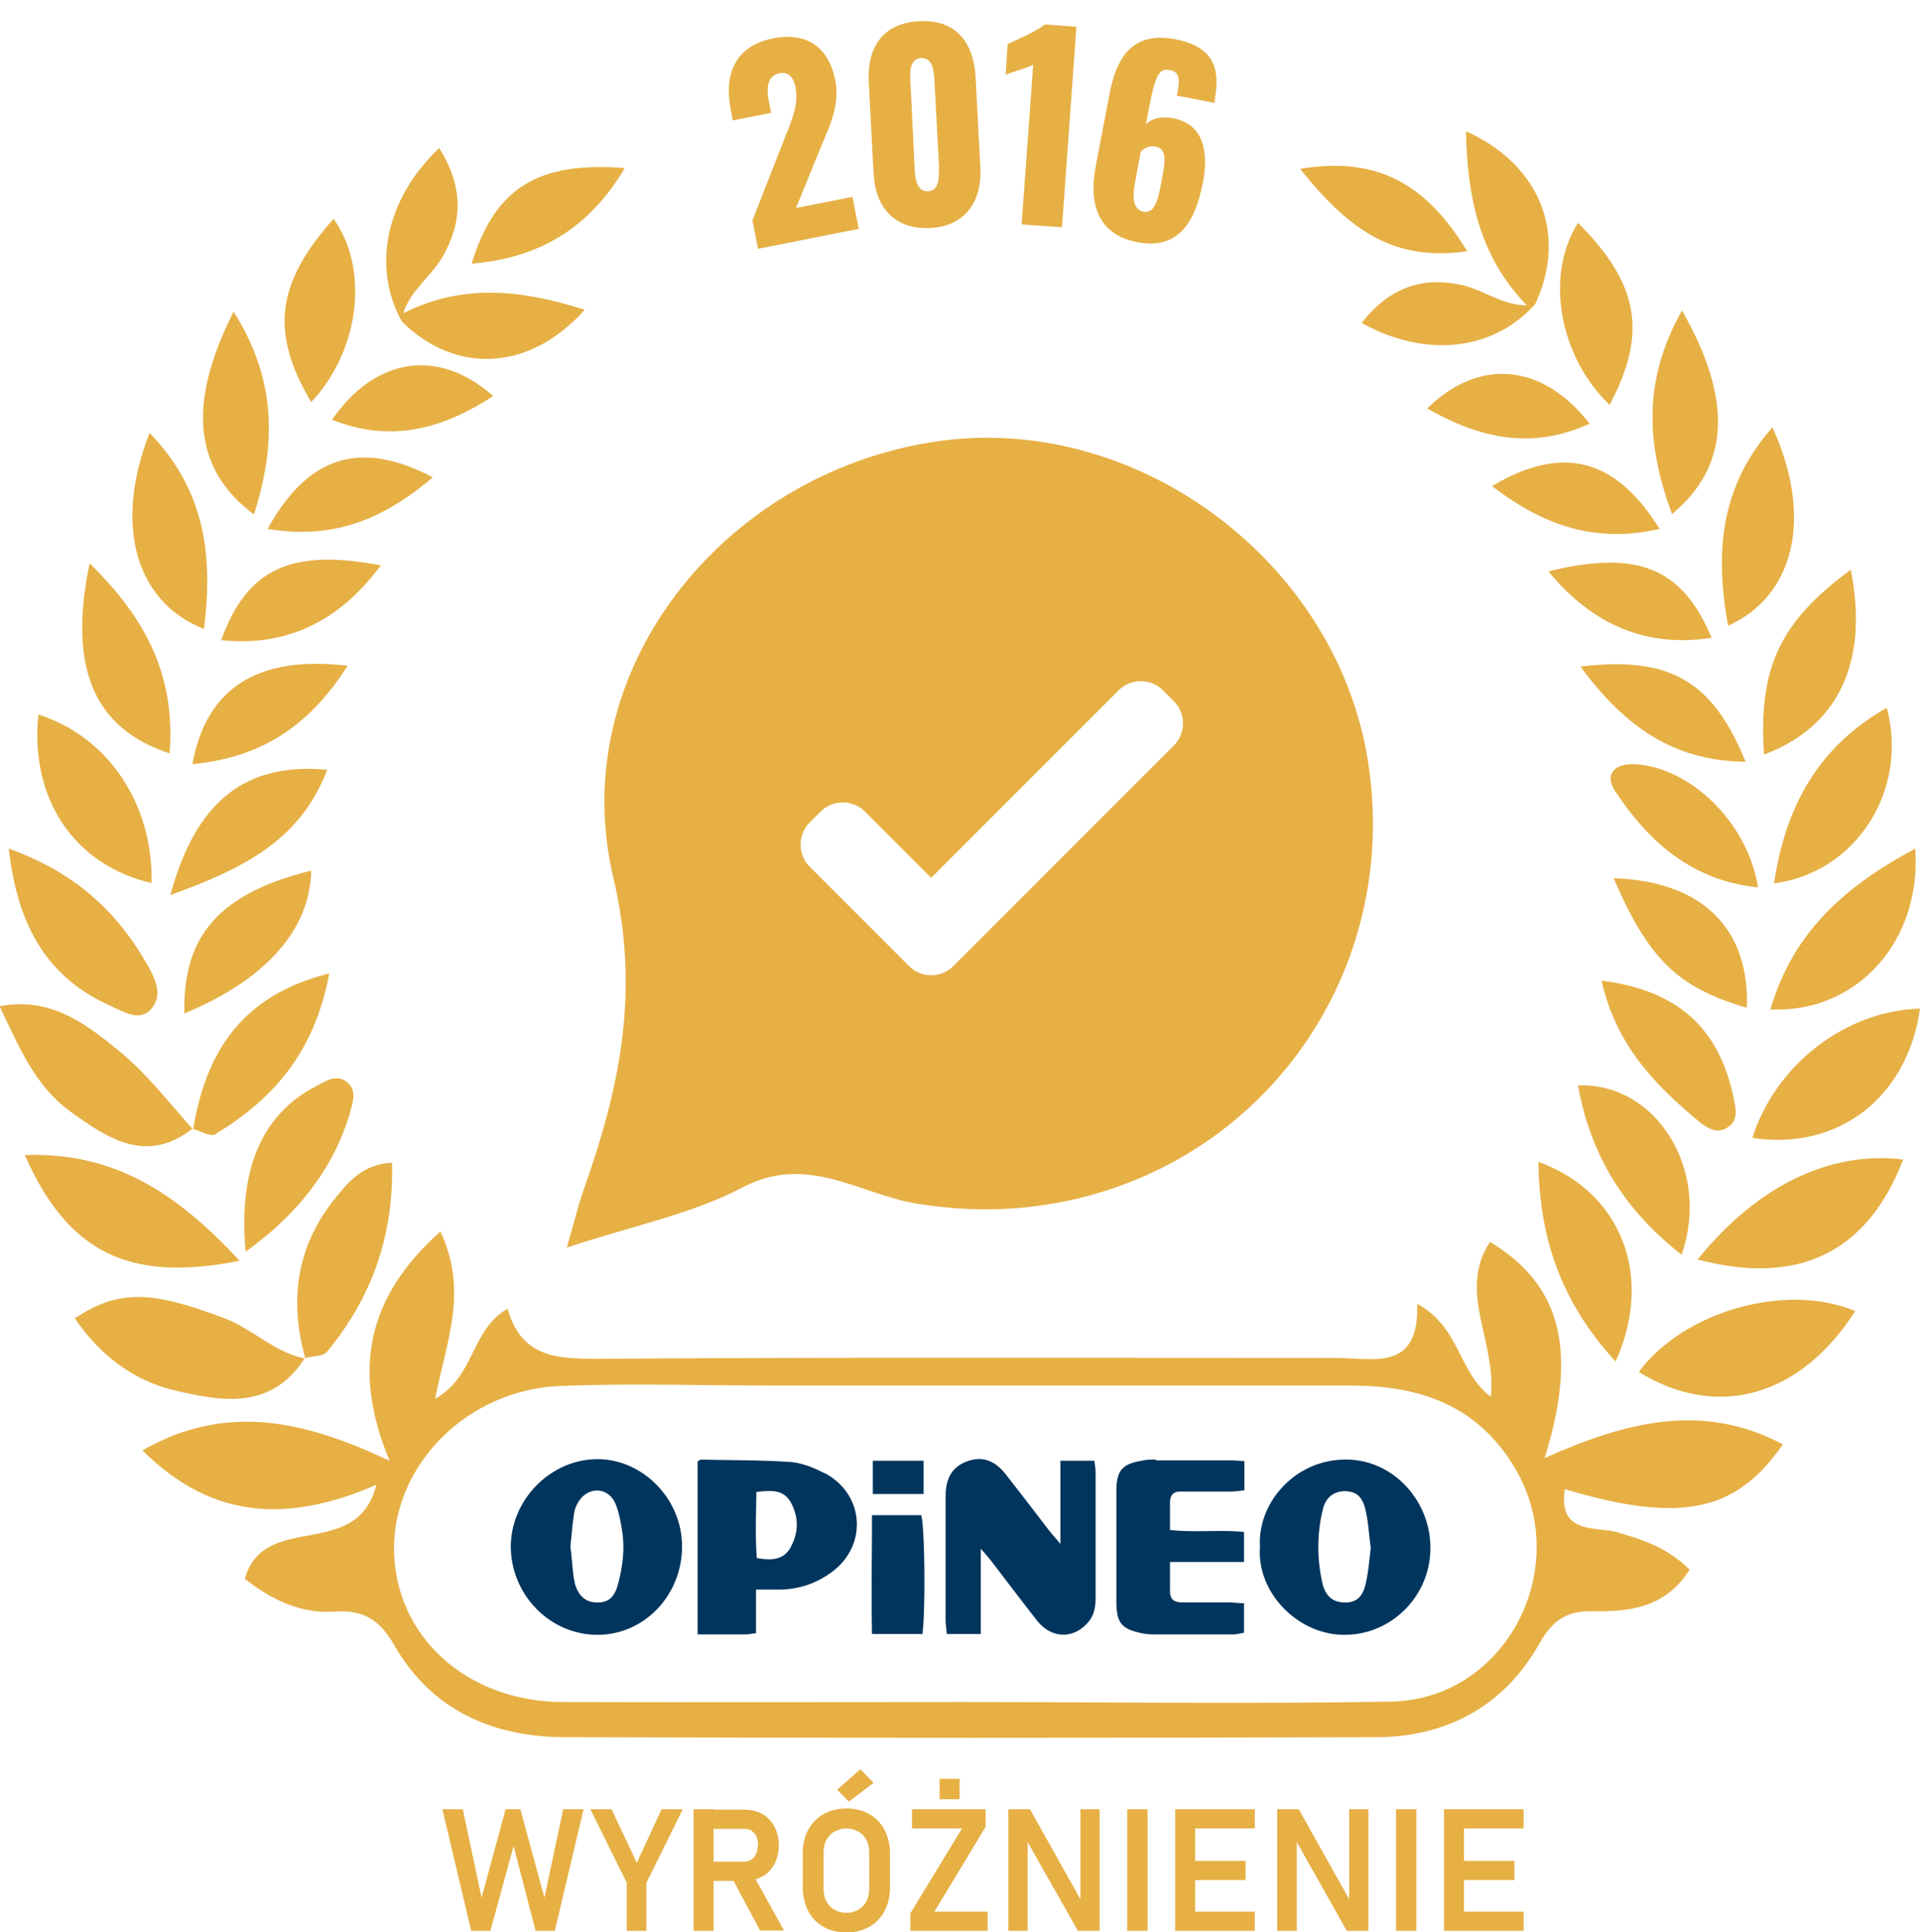 <svg id="Warstwa_2" data-name="Warstwa 2" xmlns="http://www.w3.org/2000/svg" width="48" height="48.29"><defs><style>.cls-1{fill:#e6b045}.cls-2{fill:#00355d}</style></defs><g id="Warstwa_1-2" data-name="Warstwa 1"><path class="cls-2" d="M21.8 37.87c0 1-.02 1.98 0 2.97h1.26c.08-.55.06-2.69-.03-2.97h-1.24zM15.44 39.63c-.09.32-.27.44-.55.42-.26-.01-.44-.18-.52-.48l-.03-.16c-.03-.25-.05-.51-.08-.76.03-.28.05-.55.09-.81a.74.74 0 0 1 .13-.33c.24-.36.72-.34.9.06.1.23.14.49.18.74.06.45 0 .89-.12 1.32m-.52-3.16c-1.17.01-2.16 1.03-2.15 2.21.02 1.2.99 2.18 2.17 2.18 1.17 0 2.12-1 2.11-2.22 0-1.18-.99-2.18-2.13-2.17M21.82 36.51h1.27v.83h-1.27zM27.36 36.51h-.85v2.08c-.12-.15-.2-.23-.27-.32-.36-.47-.72-.94-1.08-1.4-.28-.37-.6-.48-.97-.35s-.55.41-.55.88v3.08c0 .12.02.23.03.36h.85v-2.13c.15.17.23.26.31.37.37.48.73.96 1.1 1.43.36.45.91.46 1.27.04.15-.17.19-.38.19-.6v-3.16c0-.09-.02-.18-.03-.28M19.77 38.67c-.18.32-.48.34-.85.27-.04-.53-.02-1.07-.01-1.65.37-.04.67-.07.86.26.2.37.2.75 0 1.11m.84-1.84c-.27-.14-.57-.26-.86-.28-.74-.05-1.48-.04-2.22-.06-.02 0-.05.02-.09.05v4.32h1.22c.06 0 .13-.02.24-.03v-1.09h.56c.48 0 .92-.14 1.31-.42.93-.66.85-1.96-.15-2.49M34.13 39.63c-.08.32-.27.44-.55.42-.25-.01-.43-.15-.51-.44-.15-.63-.15-1.26 0-1.88.07-.3.27-.45.53-.46.28 0 .45.11.53.44.08.31.09.64.14.98-.04.31-.06.63-.14.94m-.49-3.15c-1.28 0-2.21 1.1-2.14 2.18-.09 1.15.96 2.21 2.12 2.2 1.16 0 2.13-.96 2.14-2.15.01-1.21-.94-2.23-2.11-2.23M28.9 36.48c-.12 0-.24 0-.36.03-.49.08-.63.25-.63.76v2.75c0 .54.12.69.63.8.1.02.21.03.31.03h1.99c.09 0 .17-.03.26-.04v-.74c-.15 0-.28-.02-.4-.02h-1.15c-.2 0-.3-.08-.3-.28v-.73h1.85v-.75c-.62-.06-1.23.02-1.85-.05v-.68c0-.21.1-.29.29-.28h1.23c.11 0 .22-.02.34-.03v-.73c-.14-.01-.24-.02-.35-.02h-1.87"/><g><path class="cls-1" d="M36.68 6.28c-1.03-1.69-2.25-2.38-4.18-2.06 1.16 1.44 2.27 2.34 4.18 2.06M38.71 14.28c1.13 1.38 2.51 1.91 4.08 1.66-.73-1.74-1.84-2.21-4.08-1.66M40.39 34.03c.97-2.15.13-4.25-1.93-4.99.02 1.89.56 3.5 1.93 4.99M39.51 16.66c1.14 1.54 2.36 2.36 4.13 2.38-.82-2.01-1.88-2.65-4.13-2.38M4.61 25.33c2.05-.85 3.14-2.1 3.17-3.57-2.26.56-3.22 1.6-3.17 3.57M4.81 19.1c1.64-.16 2.88-.88 3.88-2.46-2.26-.27-3.54.57-3.88 2.46M6.13 31.29c1.35-.95 2.24-2.16 2.62-3.48.07-.26.17-.53-.04-.73-.28-.27-.56-.06-.83.08-1.32.69-1.93 2.05-1.74 4.13M15.62 4.2c-2.18-.17-3.25.5-3.83 2.39 1.7-.14 2.94-.89 3.83-2.39M4.26 22.37c1.83-.66 3.25-1.37 3.92-3.13-2.02-.19-3.28.76-3.92 3.13"/><path class="cls-1" d="M14.61 7.74c-1.56-.5-3.05-.66-4.53.09.18-.57.68-.9.97-1.39.55-.93.51-1.82-.07-2.74-1.34 1.27-1.69 2.98-.93 4.34 1.35 1.33 3.2 1.24 4.57-.3M40.24 10.12c.95-1.79.74-3.02-.79-4.55-.83 1.31-.48 3.33.79 4.55M48 25.21c-1.86.05-3.61 1.4-4.19 3.23 2.14.33 3.88-1.01 4.19-3.23M42.04 31.36c.74-2.12-.64-4.31-2.59-4.23.31 1.72 1.13 3.09 2.59 4.23M44.26 25.23c2.17.1 3.79-1.72 3.62-4.02-1.71.92-3.04 2.04-3.62 4.02M44.35 22.08c2.05-.27 3.37-2.32 2.82-4.39-1.72.98-2.53 2.46-2.82 4.39M40.87 19.1c-.49-.02-.77.24-.5.66.84 1.28 1.93 2.25 3.58 2.42-.25-1.62-1.7-3.01-3.08-3.08M40.34 21.95c.89 2.05 1.61 2.73 3.33 3.24.08-1.97-1.11-3.17-3.33-3.24M9.52 14.13c-2.27-.43-3.35.1-3.99 1.87 1.59.17 2.94-.44 3.99-1.87M44.1 18.86c1.84-.69 2.63-2.29 2.17-4.62-1.79 1.31-2.31 2.47-2.17 4.62M35.68 10.21c1.32.75 2.61 1.04 4.06.38-1.17-1.51-2.76-1.66-4.06-.38M36.57 7.13c-1.04-.24-1.85.08-2.53.94 1.61.9 3.31.69 4.34-.47.81-1.73.14-3.48-1.73-4.32.03 1.67.35 3.15 1.52 4.35-.59.01-1.05-.37-1.6-.5M37.3 12.15c1.36 1.04 2.64 1.42 4.19 1.07-1.1-1.77-2.43-2.12-4.19-1.07M43.26 28.13c.21-.2.12-.48.07-.74-.37-1.7-1.39-2.64-3.29-2.88.36 1.61 1.33 2.6 2.41 3.5.24.2.53.38.81.11M44.31 10.68c-1.35 1.54-1.42 3.19-1.11 4.96 1.66-.74 2.14-2.71 1.11-4.96M42.05 7.76c-1.01 1.79-.87 3.4-.25 5.09 1.43-1.19 1.54-2.83.25-5.09M6.69 13.22c1.57.26 2.83-.18 4.13-1.29-1.81-.95-3.12-.54-4.13 1.29M34.77 42.53c-3.58.06-7.15.01-10.73.01-3.32 0-6.64.01-9.95 0-2.43 0-4.23-1.65-4.24-3.84 0-2.11 1.85-3.97 4.16-4.06 1.76-.07 3.53-.01 5.29-.01h14.46c1.69 0 3.15.46 4.1 2.04 1.5 2.49-.2 5.81-3.09 5.86m3.84-6.07c.85-2.71.41-4.36-1.36-5.42-.82 1.24.17 2.5.02 3.87-.82-.61-.76-1.74-1.84-2.32.05 1.73-1.12 1.34-2.06 1.35-6.06 0-12.13-.02-18.19.02-1.1 0-2.12.07-2.49-1.25-.92.52-.81 1.69-1.81 2.25.27-1.42.84-2.67.13-4.18-1.83 1.63-2.22 3.46-1.27 5.73-2.13-1-4.07-1.46-6.18-.26 1.8 1.79 3.73 1.78 5.85.86-.48 1.93-2.81.64-3.29 2.35.66.52 1.4.88 2.25.82.71-.05 1.12.2 1.48.83.95 1.66 2.5 2.31 4.31 2.31 6.74.02 13.47.02 20.21 0 1.77 0 3.22-.75 4.12-2.35.33-.58.67-.81 1.33-.8.91.02 1.83-.09 2.42-1.04-.56-.55-1.17-.75-1.84-.94-.51-.14-1.45.07-1.28-1.07 2.89.86 4.28.58 5.45-1.12-2.03-1.08-3.97-.54-5.95.34"/><path class="cls-1" d="M40.97 34.29c1.96 1.21 4.04.62 5.41-1.52-1.71-.73-4.29 0-5.41 1.52M42.44 31.48c2.54.67 4.25-.19 5.14-2.5-1.82-.22-3.64.64-5.14 2.5M4.24 18.83c.15-1.91-.57-3.36-2-4.75-.55 2.64.13 4.14 2 4.75M5.38 28.35c1.44-.87 2.49-2.05 2.85-4.02-2.19.55-3.08 1.96-3.4 3.89.19.05.43.2.55.13M2.84 25.18c.34.15.7.36.97 0 .24-.31.09-.69-.1-1.02-.76-1.36-1.82-2.35-3.49-2.95.22 1.98 1 3.27 2.61 3.96M5.1 15.72c.22-1.78.06-3.43-1.36-4.9-.91 2.31-.34 4.24 1.36 4.9M3.79 22.07c.04-1.98-1.09-3.66-2.83-4.21-.22 2.1.9 3.77 2.83 4.21M8.3 10.49c1.48.59 2.76.23 4.03-.59-1.36-1.21-2.94-.98-4.03.59M6.35 12.86c.54-1.72.59-3.33-.51-5.07-1.18 2.33-.98 3.96.51 5.07M8.34 5.47c-1.44 1.61-1.59 2.84-.56 4.58 1.21-1.28 1.46-3.32.56-4.58M7.63 33.93h-.01v.01h.03v-.02M7.61 33.95c-.76-.15-1.31-.75-2.02-1.01-1.8-.68-2.62-.72-3.72.01.61.9 1.44 1.54 2.45 1.79 1.18.28 2.44.53 3.29-.78"/><path class="cls-1" d="M9.8 29.06c-.75.04-1.11.5-1.46.94-.93 1.18-1.11 2.51-.71 3.94.19-.05.45-.03.55-.16 1.12-1.36 1.67-2.91 1.62-4.72M4.83 28.22h-.02l.02.02v-.02M5.99 31.51c-1.57-1.69-3.13-2.72-5.37-2.64 1.07 2.42 2.59 3.2 5.37 2.64M1.77 27.79c.92.66 1.89 1.32 3.04.42-.58-.64-1.11-1.34-1.77-1.89-.85-.7-1.75-1.42-3.05-1.17.49 1.03.9 2.01 1.77 2.63"/></g><g><path class="cls-1" d="m14.08 45.22-.47 2.21-.6-2.21h-.37l-.6 2.21-.47-2.21h-.51l.72 3.04h.48l.58-2.12.55 2.12h.48l.72-3.04h-.51zM16.54 45.22l-.62 1.34-.63-1.34h-.53l.91 1.84v1.2h.49v-1.2l.91-1.84h-.53zM18.28 46.91l.52-.1.8 1.44H19l-.72-1.35zm-.73-.38h1.05c.07 0 .13-.02.18-.05.05-.03.1-.08.12-.14.03-.06.04-.14.05-.22 0-.08-.01-.15-.04-.22a.333.333 0 0 0-.12-.14c-.05-.04-.12-.05-.19-.05h-1.05v-.48h1.06c.17 0 .32.04.45.11s.23.18.3.31c.07.14.11.29.11.47s-.04.34-.11.47c-.07.13-.17.24-.3.31-.13.07-.28.11-.45.11h-1.06v-.48zm-.21-1.31h.5v3.04h-.5v-3.04zM20.93 44.73l.58-.51.33.34-.62.47-.29-.3zm.53 3c.09-.05.15-.12.2-.21.05-.09.07-.2.07-.32v-.89c0-.12-.02-.23-.07-.32a.506.506 0 0 0-.2-.21.61.61 0 0 0-.6 0c-.09.05-.15.12-.2.21-.05.09-.07.2-.07.32v.89c0 .12.02.23.07.32s.11.16.2.21a.61.61 0 0 0 .6 0m-.87.43a.952.952 0 0 1-.38-.39c-.09-.17-.14-.37-.14-.59v-.86c0-.22.04-.42.14-.59.09-.17.22-.3.38-.39.16-.09.35-.14.57-.14s.41.05.57.14c.16.09.29.22.38.39.09.17.14.37.14.59v.86c0 .22-.05.42-.14.59-.09.17-.22.3-.38.39-.16.09-.35.14-.57.14s-.41-.05-.57-.14M22.8 45.22v.48h1.25l-1.29 2.12v.44h1.93v-.48h-1.33l1.28-2.12v-.44h-1.85zm.69-.25h.5v-.51h-.5v.51zM27.01 45.22v2.25l-1.26-2.25h-.54v3.04h.48v-2.22l1.26 2.22h.54v-3.04h-.48zM28.18 45.22h.51v3.04h-.51zM29.59 45.22h-.21v3.04h1.99v-.48h-1.49v-.79h1.26v-.48h-1.26v-.81h1.49v-.48h-1.78zM33.73 45.22v2.25l-1.26-2.25h-.54v3.04h.49v-2.22l1.25 2.22h.54v-3.04h-.48zM34.9 45.22h.51v3.04h-.51zM36.31 45.22h-.21v3.04h1.99v-.48H36.6v-.79h1.26v-.48H36.6v-.81h1.49v-.48h-1.78z"/></g><g><path class="cls-1" d="m18.81 5.51.8-2.04c.18-.45.36-.85.28-1.28-.05-.28-.2-.4-.39-.36-.33.06-.35.38-.27.75l.05.24-.96.19-.05-.26c-.17-.87.08-1.59 1.05-1.79.86-.17 1.4.23 1.56 1.04.12.6-.11 1.09-.36 1.68L19.9 5.2l1.41-.28.16.8-2.52.5-.14-.72zM21.84 4.34l-.12-2.27c-.05-.88.34-1.49 1.26-1.54.92-.05 1.36.53 1.41 1.4l.12 2.27c.04.84-.39 1.46-1.26 1.5-.88.04-1.37-.51-1.41-1.37zm1.64-.11-.12-2.22c-.01-.2-.03-.57-.33-.56-.31.02-.28.39-.27.59l.11 2.22c.01.19.05.54.33.52.28-.01.28-.36.27-.55zM25.83 1.62c-.18.09-.5.17-.69.25l.05-.77c.18-.08.75-.33.93-.49l.79.06-.36 5.01-1.01-.07.29-3.99zM27.39 4.17l.34-1.78c.18-.96.57-1.61 1.65-1.41.92.18 1.14.68.99 1.5 0 .03 0 .06-.01.09l-.94-.18c.08-.39.09-.59-.18-.64-.27-.05-.36.15-.51.92l-.08.44c.13-.15.38-.2.65-.16.77.13.93.81.77 1.62-.2 1.03-.64 1.68-1.65 1.48-.95-.18-1.21-.94-1.03-1.87zm1.65.35c.09-.48.15-.8-.16-.86-.15-.03-.3.06-.36.13l-.15.8c-.06.33-.05.64.21.7.27.05.36-.22.46-.77z"/></g><path class="cls-1" d="m29.35 17.53-.28-.28c-.3-.3-.8-.3-1.1 0l-4.69 4.69-1.66-1.66c-.3-.3-.8-.3-1.1 0l-.28.28c-.3.3-.3.8 0 1.1l2.49 2.49c.3.3.8.3 1.1 0l5.52-5.52c.3-.3.3-.8 0-1.1M14.17 31.18c.2-.68.28-1.04.4-1.38.91-2.56 1.45-4.98.76-7.88-1.21-5.14 2.73-10.08 8.04-10.88 5-.76 10.04 2.96 10.83 7.99.83 5.28-2.62 10.11-7.81 11.04-1.16.21-2.27.2-3.43.02-1.44-.22-2.75-1.27-4.38-.42-1.27.67-2.74.96-4.41 1.51"/></g></svg>